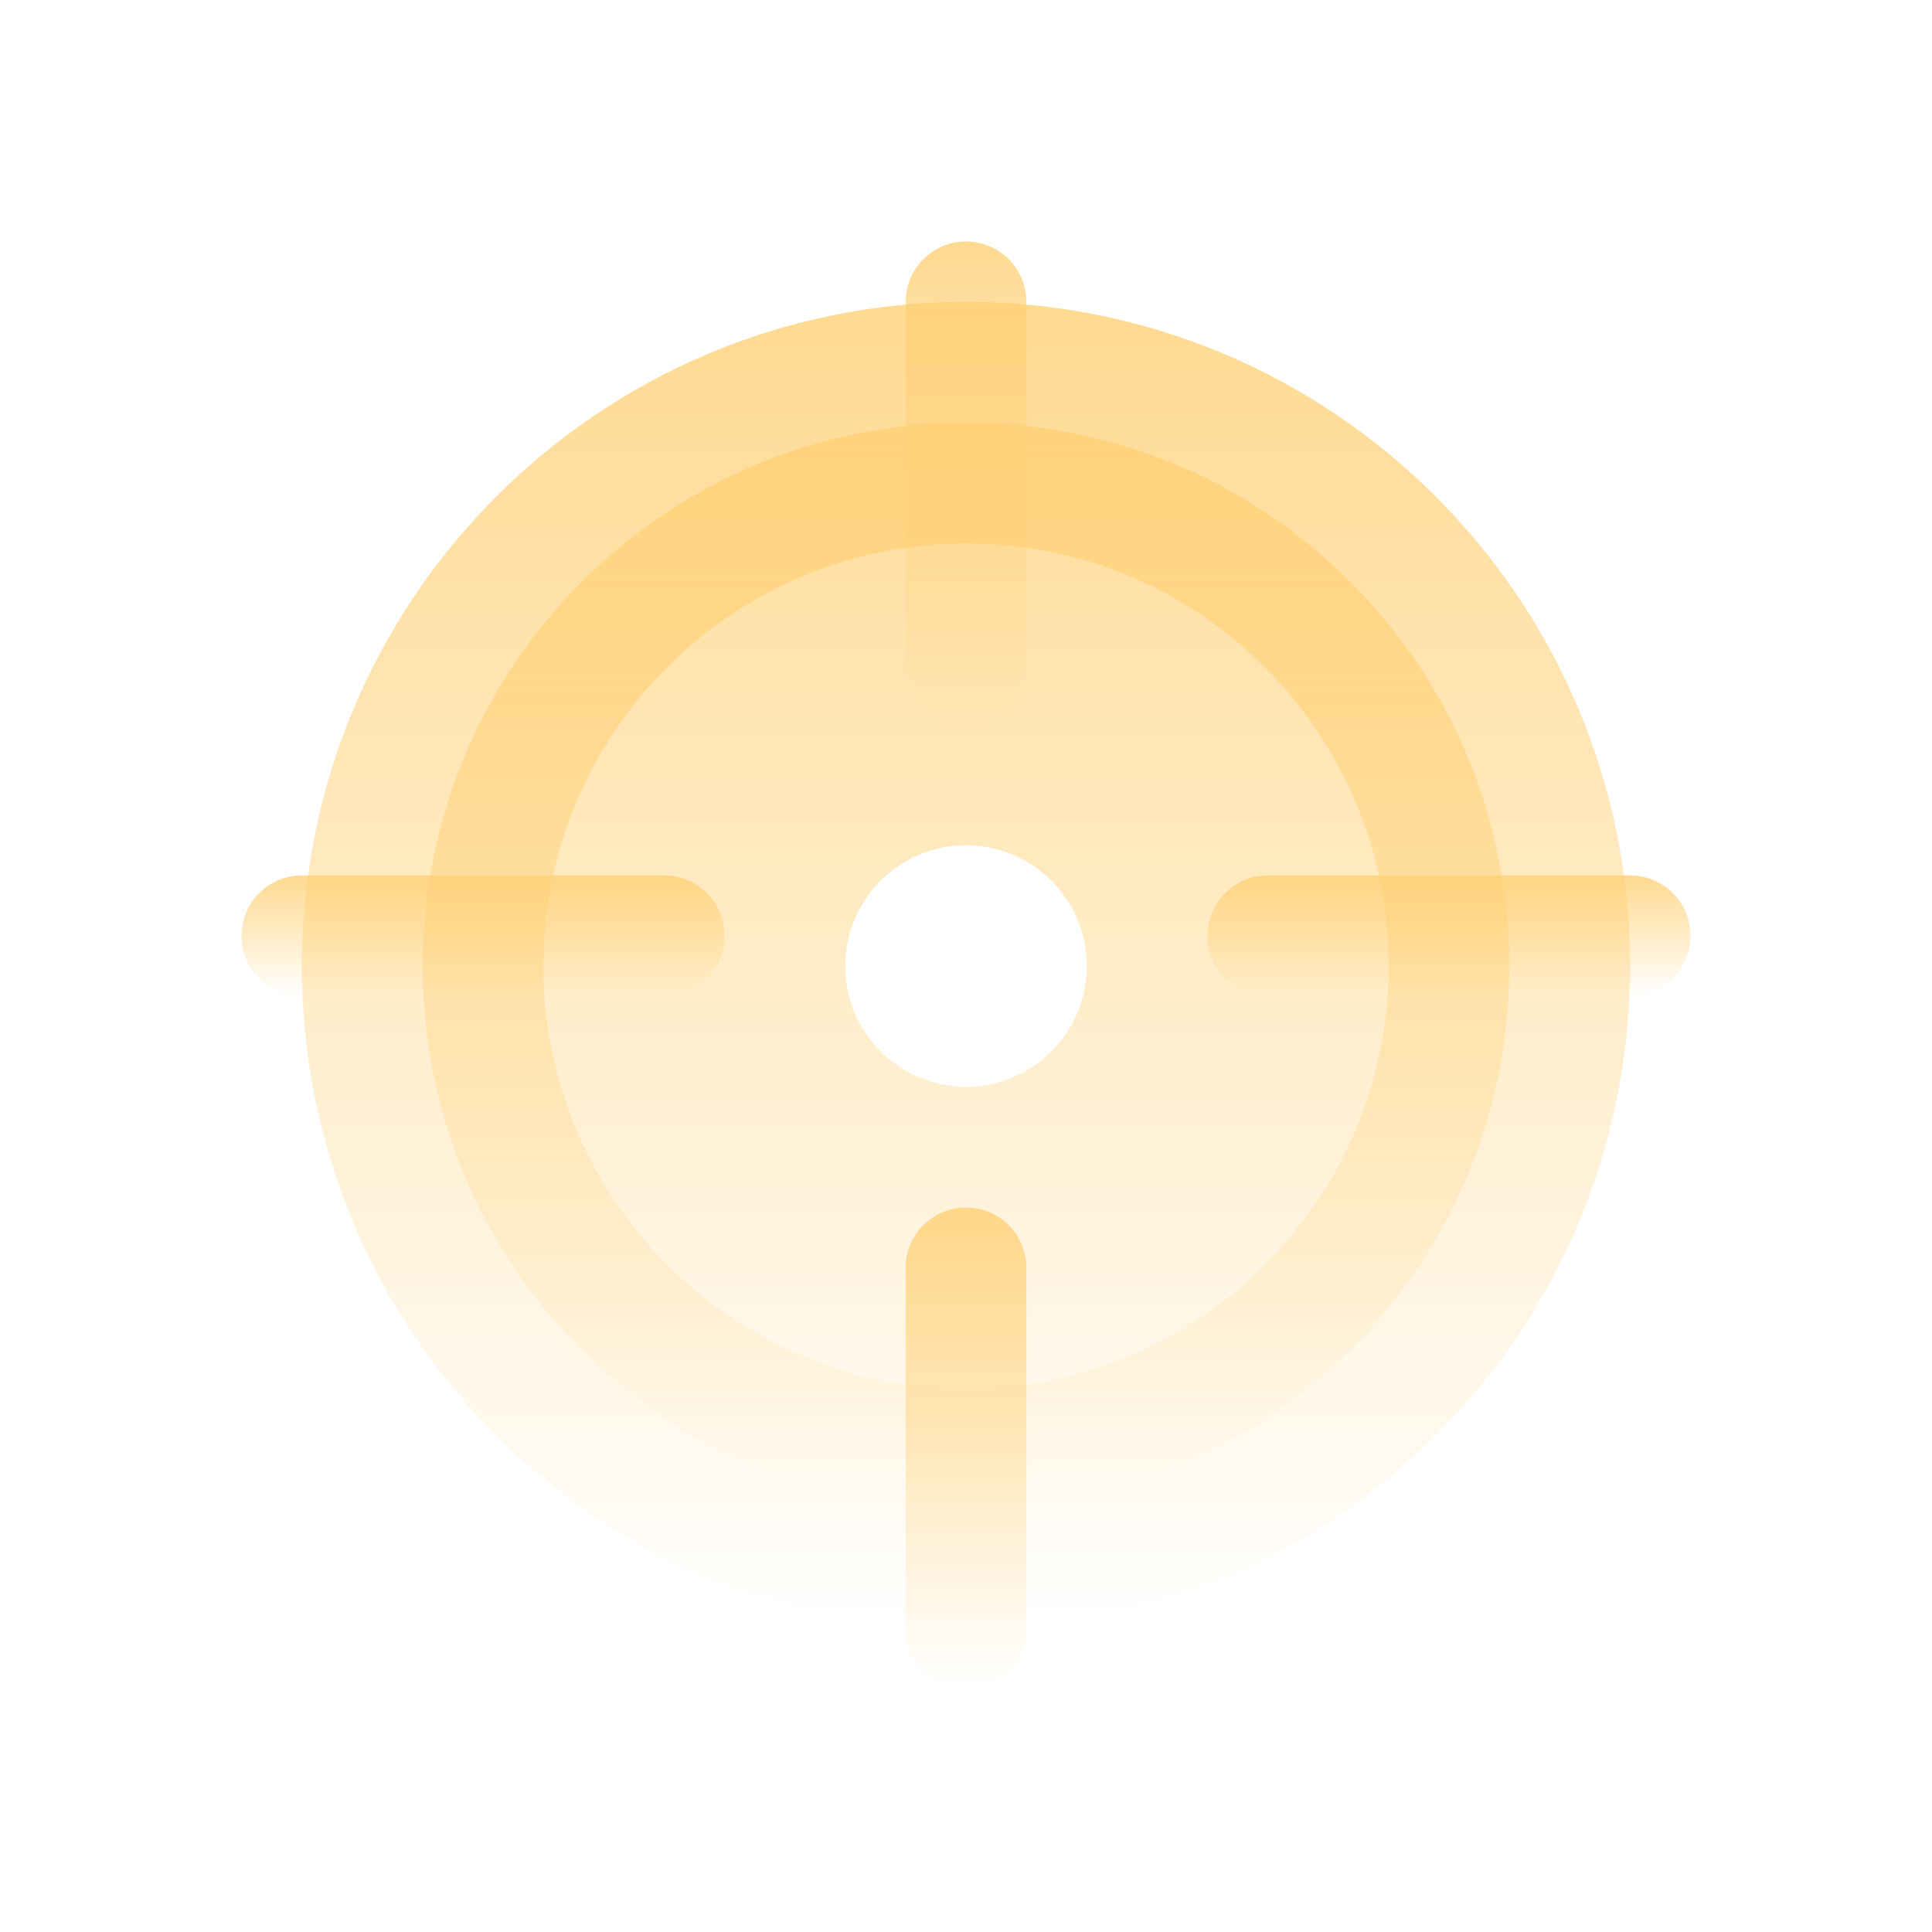 <svg width="64" height="64" viewBox="0 0 64 64" fill="none" xmlns="http://www.w3.org/2000/svg">
<path fill-rule="evenodd" clip-rule="evenodd" d="M32 54C44.15 54 54 44.15 54 32C54 19.85 44.15 10 32 10C19.85 10 10 19.85 10 32C10 44.15 19.85 54 32 54ZM32 36C34.209 36 36 34.209 36 32C36 29.791 34.209 28 32 28C29.791 28 28 29.791 28 32C28 34.209 29.791 36 32 36Z" fill="url(#paint0_linear_102_4524)"/>
<path fill-rule="evenodd" clip-rule="evenodd" d="M32 50C41.941 50 50 41.941 50 32C50 22.059 41.941 14 32 14C22.059 14 14 22.059 14 32C14 41.941 22.059 50 32 50ZM32 46C39.732 46 46 39.732 46 32C46 24.268 39.732 18 32 18C24.268 18 18 24.268 18 32C18 39.732 24.268 46 32 46Z" fill="url(#paint1_linear_102_4524)"/>
<path d="M8 31C8 29.895 8.895 29 10 29H22C23.105 29 24 29.895 24 31C24 32.105 23.105 33 22 33H10C8.895 33 8 32.105 8 31Z" fill="url(#paint2_linear_102_4524)"/>
<path d="M40 31C40 29.895 40.895 29 42 29H54C55.105 29 56 29.895 56 31C56 32.105 55.105 33 54 33H42C40.895 33 40 32.105 40 31Z" fill="url(#paint3_linear_102_4524)"/>
<path d="M30 42C30 40.895 30.895 40 32 40C33.105 40 34 40.895 34 42V54C34 55.105 33.105 56 32 56C30.895 56 30 55.105 30 54V42Z" fill="url(#paint4_linear_102_4524)"/>
<path d="M30 10C30 8.895 30.895 8 32 8C33.105 8 34 8.895 34 10V22C34 23.105 33.105 24 32 24C30.895 24 30 23.105 30 22V10Z" fill="url(#paint5_linear_102_4524)"/>
<defs>
<linearGradient id="paint0_linear_102_4524" x1="29.412" y1="10" x2="29.412" y2="54" gradientUnits="userSpaceOnUse">
<stop stop-color="#FFD075" stop-opacity="0.8"/>
<stop offset="1" stop-color="#FFD075" stop-opacity="0"/>
</linearGradient>
<linearGradient id="paint1_linear_102_4524" x1="29.882" y1="14" x2="29.882" y2="50" gradientUnits="userSpaceOnUse">
<stop stop-color="#FFD075" stop-opacity="0.8"/>
<stop offset="1" stop-color="#FFD075" stop-opacity="0"/>
</linearGradient>
<linearGradient id="paint2_linear_102_4524" x1="15.059" y1="29" x2="15.059" y2="33" gradientUnits="userSpaceOnUse">
<stop stop-color="#FFD075" stop-opacity="0.8"/>
<stop offset="1" stop-color="#FFD075" stop-opacity="0"/>
</linearGradient>
<linearGradient id="paint3_linear_102_4524" x1="47.059" y1="29" x2="47.059" y2="33" gradientUnits="userSpaceOnUse">
<stop stop-color="#FFD075" stop-opacity="0.8"/>
<stop offset="1" stop-color="#FFD075" stop-opacity="0"/>
</linearGradient>
<linearGradient id="paint4_linear_102_4524" x1="31.765" y1="40" x2="31.765" y2="56" gradientUnits="userSpaceOnUse">
<stop stop-color="#FFD075" stop-opacity="0.8"/>
<stop offset="1" stop-color="#FFD075" stop-opacity="0"/>
</linearGradient>
<linearGradient id="paint5_linear_102_4524" x1="31.765" y1="8" x2="31.765" y2="24" gradientUnits="userSpaceOnUse">
<stop stop-color="#FFD075" stop-opacity="0.8"/>
<stop offset="1" stop-color="#FFD075" stop-opacity="0"/>
</linearGradient>
</defs>
</svg>

